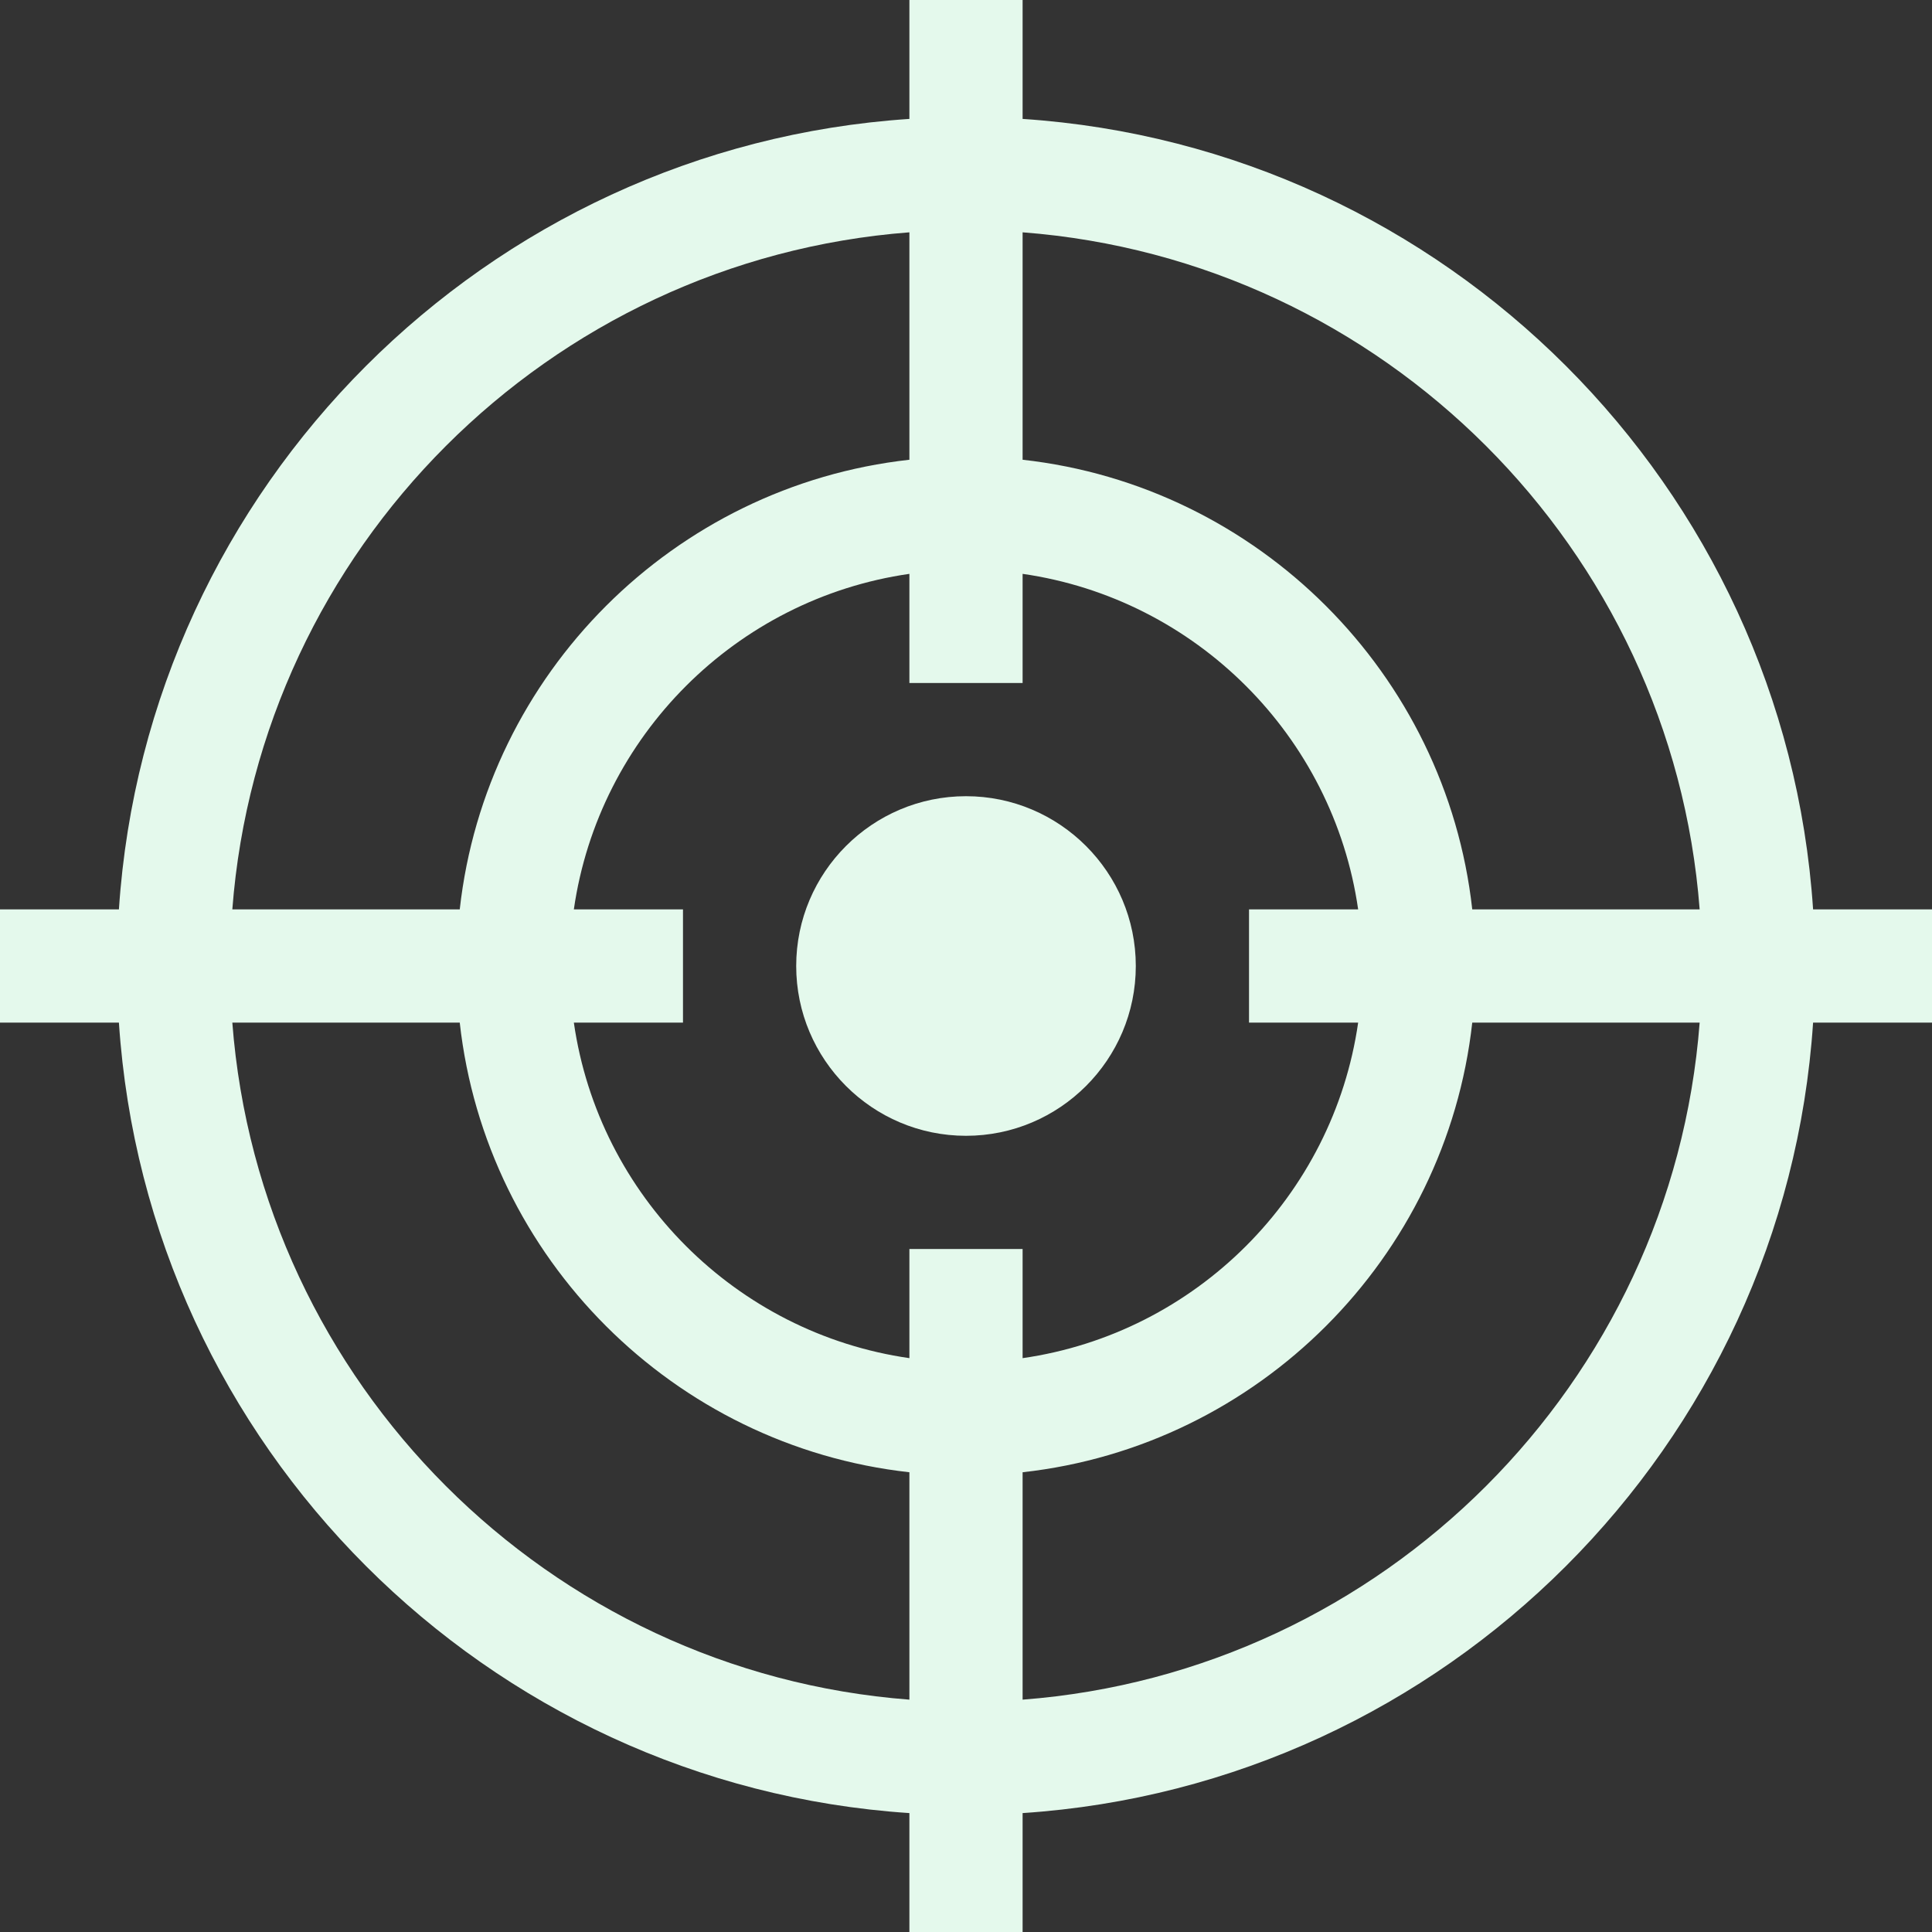<svg width="80" height="80" viewBox="0 0 80 80" fill="none" xmlns="http://www.w3.org/2000/svg">
<rect x="0" y="0" width="80" height="80" fill="#333333" stroke="none"/>
<path d="M75.076 37.656C73.917 20.135 59.865 6.083 42.344 4.924V0H37.656V4.924C20.135 6.083 6.083 20.135 4.924 37.656H0V42.344H4.924C6.083 59.865 20.135 73.917 37.656 75.076V80H42.344V75.076C59.865 73.917 73.917 59.865 75.076 42.344H80V37.656H75.076ZM37.656 9.62V19.037C27.894 20.121 20.121 27.894 19.037 37.656H9.62C10.762 22.72 22.72 10.762 37.656 9.62ZM37.656 70.379C22.72 69.238 10.762 57.28 9.62 42.344H19.037C20.121 52.106 27.894 59.879 37.656 60.963V70.379ZM37.656 51.719V56.238C30.482 55.207 24.793 49.518 23.762 42.344H28.281V37.656H23.762C24.793 30.482 30.482 24.793 37.656 23.762V28.281H42.344V23.762C49.518 24.793 55.207 30.482 56.238 37.656H51.719V42.344H56.238C55.207 49.518 49.518 55.207 42.344 56.238V51.719H37.656ZM42.344 70.379V60.963C52.106 59.879 59.879 52.106 60.963 42.344H70.379C69.238 57.28 57.28 69.238 42.344 70.379ZM60.963 37.656C59.879 27.894 52.106 20.121 42.344 19.037V9.62C57.28 10.762 69.238 22.72 70.379 37.656H60.963Z" fill="#E4F9EC"/>
<path d="M40 32.969C36.123 32.969 32.969 36.123 32.969 40C32.969 43.877 36.123 47.031 40 47.031C43.877 47.031 47.031 43.877 47.031 40C47.031 36.123 43.877 32.969 40 32.969Z" fill="#E4F9EC"/>
</svg>
